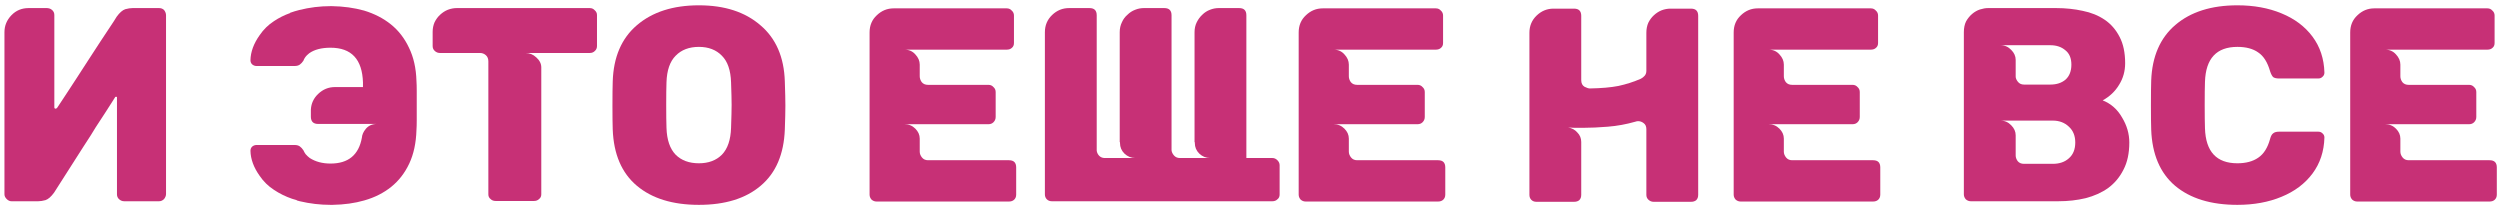 <?xml version="1.0" encoding="UTF-8"?> <svg xmlns="http://www.w3.org/2000/svg" width="433" height="36" viewBox="0 0 433 36" fill="none"><path d="M27.555 1.4C27.907 1.4 28.195 1.512 28.419 1.736C28.643 2.024 28.756 2.328 28.756 2.648V33.608C28.756 33.896 28.643 34.184 28.419 34.472C28.163 34.728 27.875 34.856 27.555 34.856H21.508C21.188 34.856 20.899 34.744 20.643 34.52C20.387 34.296 20.259 34.008 20.259 33.656V16.808C20.227 16.776 20.18 16.76 20.116 16.76C19.988 16.76 19.924 16.792 19.924 16.856C19.86 16.952 19.668 17.256 19.348 17.768C19.027 18.28 18.628 18.904 18.148 19.64C17.7 20.312 17.188 21.096 16.611 21.992C16.099 22.856 15.38 23.992 14.451 25.4C12.979 27.704 11.284 30.36 9.363 33.368C8.851 34.072 8.355 34.504 7.875 34.664C7.395 34.792 6.979 34.856 6.627 34.856H1.971C1.683 34.856 1.411 34.728 1.155 34.472C0.899 34.216 0.771 33.944 0.771 33.656V5.576C0.771 4.456 1.171 3.48 1.971 2.648C2.771 1.816 3.763 1.4 4.947 1.4H8.163L8.499 1.448C8.723 1.512 8.899 1.608 9.027 1.736C9.283 1.96 9.411 2.248 9.411 2.6V18.584C9.411 18.744 9.491 18.824 9.651 18.824C9.715 18.824 9.795 18.776 9.891 18.68C9.955 18.584 10.148 18.296 10.467 17.816C10.755 17.368 11.155 16.76 11.668 15.992C12.148 15.256 12.659 14.472 13.204 13.64C13.78 12.744 14.515 11.608 15.412 10.232C16.692 8.248 18.131 6.056 19.732 3.656L20.212 2.888C20.724 2.184 21.22 1.752 21.7 1.592C22.18 1.464 22.596 1.4 22.948 1.4H27.555Z" fill="#C73076"></path><path d="M70.835 8.264C71.635 9.896 72.067 11.816 72.131 14.024C72.163 14.472 72.179 15.048 72.179 15.752V20.84C72.179 21.512 72.163 22.072 72.131 22.52C72.067 24.76 71.651 26.696 70.883 28.328C70.115 29.96 69.075 31.304 67.763 32.36C66.451 33.416 64.899 34.2 63.107 34.712C61.443 35.192 59.603 35.448 57.587 35.48H57.251C55.459 35.48 53.683 35.272 51.923 34.856L51.395 34.712V34.664L50.579 34.424C49.459 34.04 48.419 33.528 47.459 32.888C46.467 32.248 45.635 31.432 44.963 30.44C43.939 29 43.411 27.56 43.379 26.12C43.379 25.832 43.475 25.592 43.667 25.4C43.891 25.208 44.147 25.112 44.435 25.112H51.011C51.395 25.112 51.699 25.192 51.923 25.352C52.147 25.512 52.355 25.736 52.547 26.024C52.643 26.248 52.771 26.472 52.931 26.696C53.155 26.952 53.395 27.176 53.651 27.368C54.643 28.008 55.843 28.328 57.251 28.328C60.323 28.328 62.131 26.84 62.675 23.864C62.707 23.352 62.931 22.84 63.347 22.328C63.827 21.752 64.483 21.464 65.315 21.464H55.043C54.659 21.464 54.355 21.352 54.131 21.128C53.939 20.904 53.843 20.6 53.843 20.216V18.968C53.907 17.912 54.323 17.016 55.091 16.28C55.923 15.48 56.899 15.08 58.019 15.08H62.867C62.867 14.792 62.867 14.52 62.867 14.264C62.739 10.264 60.867 8.264 57.251 8.264C55.683 8.264 54.451 8.584 53.555 9.224L53.171 9.56C52.883 9.848 52.675 10.168 52.547 10.52C52.355 10.808 52.147 11.032 51.923 11.192C51.699 11.352 51.395 11.432 51.011 11.432H44.435C44.147 11.432 43.891 11.336 43.667 11.144C43.475 10.952 43.379 10.712 43.379 10.424C43.411 8.984 43.939 7.544 44.963 6.104C45.635 5.112 46.467 4.296 47.459 3.656C48.323 3.08 49.251 2.616 50.243 2.264V2.216C50.787 2.024 51.315 1.864 51.827 1.736C53.619 1.288 55.427 1.064 57.251 1.064H57.491C59.475 1.096 61.331 1.352 63.059 1.832C64.851 2.376 66.403 3.176 67.715 4.232C69.027 5.288 70.067 6.632 70.835 8.264Z" fill="#C73076"></path><path d="M102.151 1.4C102.503 1.4 102.791 1.528 103.015 1.784C103.271 2.008 103.399 2.28 103.399 2.6V7.976C103.399 8.328 103.271 8.616 103.015 8.84C102.791 9.064 102.503 9.176 102.151 9.176H91.015C91.719 9.176 92.343 9.432 92.887 9.944C93.463 10.456 93.751 11.032 93.751 11.672V33.656C93.751 34.008 93.623 34.28 93.367 34.472C93.143 34.696 92.855 34.808 92.503 34.808H85.831C85.479 34.808 85.191 34.696 84.967 34.472C84.711 34.28 84.583 34.008 84.583 33.656V10.616C84.583 10.168 84.439 9.816 84.151 9.56C83.863 9.304 83.527 9.176 83.143 9.176H76.183C75.863 9.176 75.575 9.064 75.319 8.84C75.063 8.616 74.935 8.328 74.935 7.976V5.528C74.935 4.92 75.047 4.36 75.271 3.848C75.527 3.336 75.847 2.904 76.231 2.552C76.647 2.168 77.095 1.88 77.575 1.688C78.087 1.496 78.599 1.4 79.111 1.4H102.151Z" fill="#C73076"></path><path d="M121.052 35.48C116.508 35.48 112.924 34.376 110.3 32.168C107.676 29.96 106.284 26.712 106.124 22.424C106.092 21.528 106.076 20.152 106.076 18.296C106.076 16.44 106.092 15.048 106.124 14.12C106.252 9.896 107.644 6.648 110.3 4.376C112.988 2.072 116.572 0.92 121.052 0.92C125.5 0.92 129.052 2.072 131.708 4.376C134.396 6.648 135.804 9.896 135.932 14.12C135.996 15.976 136.028 17.368 136.028 18.296C136.028 19.256 135.996 20.632 135.932 22.424C135.772 26.712 134.38 29.96 131.756 32.168C129.164 34.376 125.596 35.48 121.052 35.48ZM121.052 28.28C122.716 28.28 124.044 27.784 125.036 26.792C126.028 25.768 126.556 24.216 126.62 22.136C126.684 20.28 126.716 18.952 126.716 18.152C126.716 17.352 126.684 16.056 126.62 14.264C126.556 12.184 126.028 10.648 125.036 9.656C124.044 8.632 122.716 8.12 121.052 8.12C119.356 8.12 118.012 8.632 117.02 9.656C116.028 10.648 115.5 12.184 115.436 14.264C115.404 15.16 115.388 16.456 115.388 18.152C115.388 19.88 115.404 21.208 115.436 22.136C115.5 24.216 116.028 25.768 117.02 26.792C118.012 27.784 119.356 28.28 121.052 28.28Z" fill="#C73076"></path><path d="M150.61 33.704V5.624C150.61 4.408 151.026 3.416 151.858 2.648C152.69 1.848 153.666 1.448 154.786 1.448H174.37C174.722 1.448 175.01 1.576 175.234 1.832C175.49 2.056 175.618 2.344 175.618 2.696V7.448C175.618 7.8 175.506 8.072 175.282 8.264C175.058 8.488 174.754 8.6 174.37 8.6H156.658C157.426 8.6 158.05 8.872 158.53 9.416C159.042 9.96 159.298 10.552 159.298 11.192V13.208C159.298 13.56 159.41 13.896 159.634 14.216C159.89 14.536 160.258 14.696 160.738 14.696H171.202C171.554 14.696 171.842 14.824 172.066 15.08C172.322 15.304 172.45 15.592 172.45 15.944V20.264C172.45 20.616 172.322 20.92 172.066 21.176C171.842 21.4 171.554 21.512 171.202 21.512H156.658C157.394 21.512 158.018 21.768 158.53 22.28C159.042 22.792 159.298 23.368 159.298 24.008V26.264C159.298 26.616 159.426 26.952 159.682 27.272C159.938 27.592 160.29 27.752 160.738 27.752H174.754C175.586 27.752 176.002 28.168 176.002 29V33.704C176.002 34.088 175.874 34.392 175.618 34.616C175.394 34.808 175.106 34.904 174.754 34.904H151.81C151.49 34.904 151.202 34.792 150.946 34.568C150.722 34.312 150.61 34.024 150.61 33.704Z" fill="#C73076"></path><path d="M220.383 27.368C220.703 27.368 220.991 27.496 221.247 27.752C221.503 28.008 221.631 28.296 221.631 28.616V33.704C221.631 34.056 221.503 34.328 221.247 34.52C221.023 34.744 220.735 34.856 220.383 34.856H182.175C181.823 34.856 181.535 34.744 181.311 34.52C181.087 34.296 180.975 34.008 180.975 33.656V5.576C180.975 4.392 181.391 3.4 182.223 2.6C183.055 1.8 184.031 1.4 185.151 1.4H188.703C189.535 1.4 189.951 1.816 189.951 2.648V26.072C189.983 26.392 190.111 26.68 190.335 26.936C190.559 27.192 190.863 27.336 191.247 27.368H196.623C195.919 27.368 195.295 27.112 194.751 26.6C194.239 26.088 193.983 25.48 193.983 24.776V24.632H193.935V5.576C193.935 4.936 194.063 4.36 194.319 3.848C194.543 3.336 194.863 2.904 195.279 2.552C195.663 2.168 196.111 1.88 196.623 1.688C197.103 1.496 197.599 1.4 198.111 1.4H201.663C202.495 1.4 202.911 1.816 202.911 2.648V26.024C202.943 26.344 203.087 26.648 203.343 26.936C203.599 27.224 203.935 27.368 204.351 27.368H209.583C208.879 27.368 208.255 27.112 207.711 26.6C207.199 26.088 206.943 25.48 206.943 24.776V24.632H206.895V5.576C206.895 4.936 207.023 4.36 207.279 3.848C207.535 3.336 207.855 2.904 208.239 2.552C208.623 2.168 209.071 1.88 209.583 1.688C210.063 1.496 210.559 1.4 211.071 1.4H214.623C215.455 1.4 215.871 1.816 215.871 2.648V27.368H220.383Z" fill="#C73076"></path><path d="M224.931 33.704V5.624C224.931 4.408 225.347 3.416 226.179 2.648C227.011 1.848 227.987 1.448 229.107 1.448H248.691C249.043 1.448 249.331 1.576 249.555 1.832C249.811 2.056 249.939 2.344 249.939 2.696V7.448C249.939 7.8 249.827 8.072 249.603 8.264C249.379 8.488 249.075 8.6 248.691 8.6H230.979C231.747 8.6 232.371 8.872 232.851 9.416C233.363 9.96 233.619 10.552 233.619 11.192V13.208C233.619 13.56 233.731 13.896 233.955 14.216C234.211 14.536 234.579 14.696 235.059 14.696H245.523C245.875 14.696 246.163 14.824 246.387 15.08C246.643 15.304 246.771 15.592 246.771 15.944V20.264C246.771 20.616 246.643 20.92 246.387 21.176C246.163 21.4 245.875 21.512 245.523 21.512H230.979C231.715 21.512 232.339 21.768 232.851 22.28C233.363 22.792 233.619 23.368 233.619 24.008V26.264C233.619 26.616 233.747 26.952 234.003 27.272C234.259 27.592 234.611 27.752 235.059 27.752H249.075C249.907 27.752 250.323 28.168 250.323 29V33.704C250.323 34.088 250.195 34.392 249.939 34.616C249.715 34.808 249.427 34.904 249.075 34.904H226.131C225.811 34.904 225.523 34.792 225.267 34.568C225.043 34.312 224.931 34.024 224.931 33.704Z" fill="#C73076"></path><path d="M264.895 33.752V5.672C264.895 4.488 265.31 3.496 266.142 2.696C266.974 1.896 267.95 1.496 269.07 1.496H272.622C273.454 1.496 273.87 1.912 273.87 2.744V13.88C273.87 14.424 274.063 14.808 274.447 15.032C274.831 15.224 275.134 15.32 275.358 15.32C277.342 15.288 278.99 15.144 280.302 14.888C281.646 14.6 282.942 14.184 284.19 13.64C284.446 13.512 284.67 13.336 284.862 13.112C285.054 12.888 285.15 12.6 285.15 12.248V5.672C285.15 5.032 285.263 4.456 285.487 3.944C285.743 3.432 286.063 3 286.447 2.648C286.863 2.264 287.31 1.976 287.79 1.784C288.302 1.592 288.815 1.496 289.327 1.496H292.879C293.711 1.496 294.126 1.912 294.126 2.744V33.752C294.126 34.136 294.014 34.44 293.79 34.664C293.566 34.856 293.263 34.952 292.879 34.952H286.398C286.078 34.952 285.79 34.84 285.534 34.616C285.278 34.392 285.15 34.104 285.15 33.752V22.376C285.15 21.896 284.991 21.544 284.671 21.32C284.383 21.096 284.063 20.984 283.711 20.984C283.583 20.984 283.422 21.016 283.23 21.08C281.662 21.528 280.078 21.816 278.478 21.944C276.91 22.072 275.518 22.136 274.302 22.136C273.662 22.136 273.119 22.136 272.671 22.136C272.223 22.104 271.871 22.088 271.615 22.088C272.255 22.184 272.782 22.472 273.198 22.952C273.646 23.4 273.87 23.944 273.87 24.584V33.752C273.87 34.136 273.758 34.44 273.534 34.664C273.31 34.856 273.006 34.952 272.622 34.952H266.094C265.742 34.952 265.454 34.84 265.23 34.616C265.006 34.392 264.895 34.104 264.895 33.752Z" fill="#C73076"></path><path d="M300.273 33.704V5.624C300.273 4.408 300.689 3.416 301.521 2.648C302.353 1.848 303.329 1.448 304.449 1.448H324.033C324.385 1.448 324.673 1.576 324.897 1.832C325.153 2.056 325.281 2.344 325.281 2.696V7.448C325.281 7.8 325.169 8.072 324.945 8.264C324.721 8.488 324.417 8.6 324.033 8.6H306.321C307.089 8.6 307.713 8.872 308.193 9.416C308.705 9.96 308.961 10.552 308.961 11.192V13.208C308.961 13.56 309.073 13.896 309.297 14.216C309.553 14.536 309.921 14.696 310.401 14.696H320.865C321.217 14.696 321.505 14.824 321.729 15.08C321.985 15.304 322.113 15.592 322.113 15.944V20.264C322.113 20.616 321.985 20.92 321.729 21.176C321.505 21.4 321.217 21.512 320.865 21.512H306.321C307.057 21.512 307.681 21.768 308.193 22.28C308.705 22.792 308.961 23.368 308.961 24.008V26.264C308.961 26.616 309.089 26.952 309.345 27.272C309.601 27.592 309.953 27.752 310.401 27.752H324.417C325.249 27.752 325.665 28.168 325.665 29V33.704C325.665 34.088 325.537 34.392 325.281 34.616C325.057 34.808 324.769 34.904 324.417 34.904H301.473C301.153 34.904 300.865 34.792 300.609 34.568C300.385 34.312 300.273 34.024 300.273 33.704Z" fill="#C73076"></path><path d="M340.14 33.656V5.576C340.14 4.84 340.268 4.216 340.524 3.704C340.812 3.192 341.164 2.76 341.58 2.408C341.996 2.056 342.444 1.8 342.924 1.64C343.436 1.48 343.9 1.4 344.316 1.4H356.124C357.756 1.4 359.292 1.56 360.732 1.88C362.172 2.168 363.436 2.68 364.524 3.416C365.612 4.152 366.476 5.144 367.116 6.392C367.756 7.608 368.076 9.128 368.076 10.952C368.076 12.328 367.724 13.576 367.02 14.696C366.348 15.816 365.404 16.712 364.188 17.384C365.628 17.96 366.748 18.952 367.548 20.36C368.38 21.736 368.796 23.176 368.796 24.68C368.796 26.536 368.46 28.104 367.788 29.384C367.148 30.664 366.268 31.72 365.148 32.552C364.028 33.352 362.716 33.944 361.212 34.328C359.74 34.68 358.172 34.856 356.508 34.856H341.34C341.02 34.856 340.732 34.744 340.476 34.52C340.252 34.264 340.14 33.976 340.14 33.656ZM355.116 14.648C356.204 14.648 357.084 14.36 357.756 13.784C358.428 13.176 358.764 12.312 358.764 11.192C358.764 10.072 358.412 9.24 357.708 8.696C357.036 8.12 356.172 7.832 355.116 7.832H346.476C347.212 7.832 347.836 8.104 348.348 8.648C348.86 9.16 349.116 9.736 349.116 10.376V13.256C349.116 13.544 349.244 13.848 349.5 14.168C349.756 14.488 350.108 14.648 350.556 14.648H355.116ZM355.548 28.376C356.7 28.376 357.628 28.056 358.332 27.416C359.068 26.776 359.436 25.864 359.436 24.68C359.436 23.528 359.068 22.616 358.332 21.944C357.596 21.24 356.668 20.888 355.548 20.888H346.476C347.212 20.888 347.836 21.16 348.348 21.704C348.86 22.216 349.116 22.792 349.116 23.432V26.936C349.116 27.256 349.228 27.576 349.452 27.896C349.708 28.216 350.076 28.376 350.556 28.376H355.548Z" fill="#C73076"></path><path d="M387.517 35.48C382.941 35.48 379.341 34.376 376.717 32.168C374.125 29.96 372.749 26.728 372.589 22.472C372.557 21.608 372.541 20.2 372.541 18.248C372.541 16.264 372.557 14.824 372.589 13.928C372.749 9.768 374.141 6.568 376.765 4.328C379.421 2.056 383.005 0.92 387.517 0.92C390.365 0.92 392.909 1.384 395.149 2.312C397.421 3.24 399.213 4.584 400.525 6.344C401.837 8.104 402.525 10.184 402.589 12.584C402.589 12.872 402.477 13.112 402.253 13.304C402.061 13.496 401.821 13.592 401.533 13.592H394.717C394.269 13.592 393.933 13.512 393.709 13.352C393.517 13.16 393.341 12.824 393.181 12.344C392.733 10.776 392.045 9.688 391.117 9.08C390.221 8.44 389.021 8.12 387.517 8.12C383.901 8.12 382.029 10.136 381.901 14.168C381.869 15.032 381.853 16.36 381.853 18.152C381.853 19.944 381.869 21.304 381.901 22.232C382.029 26.264 383.901 28.28 387.517 28.28C388.989 28.28 390.189 27.96 391.117 27.32C392.077 26.68 392.765 25.592 393.181 24.056C393.309 23.576 393.485 23.256 393.709 23.096C393.933 22.904 394.269 22.808 394.717 22.808H401.533C401.821 22.808 402.061 22.904 402.253 23.096C402.477 23.288 402.589 23.528 402.589 23.816C402.525 26.216 401.837 28.296 400.525 30.056C399.213 31.816 397.421 33.16 395.149 34.088C392.909 35.016 390.365 35.48 387.517 35.48Z" fill="#C73076"></path><path d="M407.056 33.704V5.624C407.056 4.408 407.472 3.416 408.304 2.648C409.136 1.848 410.112 1.448 411.232 1.448H430.816C431.168 1.448 431.456 1.576 431.68 1.832C431.936 2.056 432.064 2.344 432.064 2.696V7.448C432.064 7.8 431.952 8.072 431.728 8.264C431.504 8.488 431.2 8.6 430.816 8.6H413.104C413.872 8.6 414.496 8.872 414.976 9.416C415.488 9.96 415.744 10.552 415.744 11.192V13.208C415.744 13.56 415.856 13.896 416.08 14.216C416.336 14.536 416.704 14.696 417.184 14.696H427.648C428 14.696 428.288 14.824 428.512 15.08C428.768 15.304 428.896 15.592 428.896 15.944V20.264C428.896 20.616 428.768 20.92 428.512 21.176C428.288 21.4 428 21.512 427.648 21.512H413.104C413.84 21.512 414.464 21.768 414.976 22.28C415.488 22.792 415.744 23.368 415.744 24.008V26.264C415.744 26.616 415.872 26.952 416.128 27.272C416.384 27.592 416.736 27.752 417.184 27.752H431.2C432.032 27.752 432.448 28.168 432.448 29V33.704C432.448 34.088 432.32 34.392 432.064 34.616C431.84 34.808 431.552 34.904 431.2 34.904H408.256C407.936 34.904 407.648 34.792 407.392 34.568C407.168 34.312 407.056 34.024 407.056 33.704Z" fill="#C73076"></path></svg> 